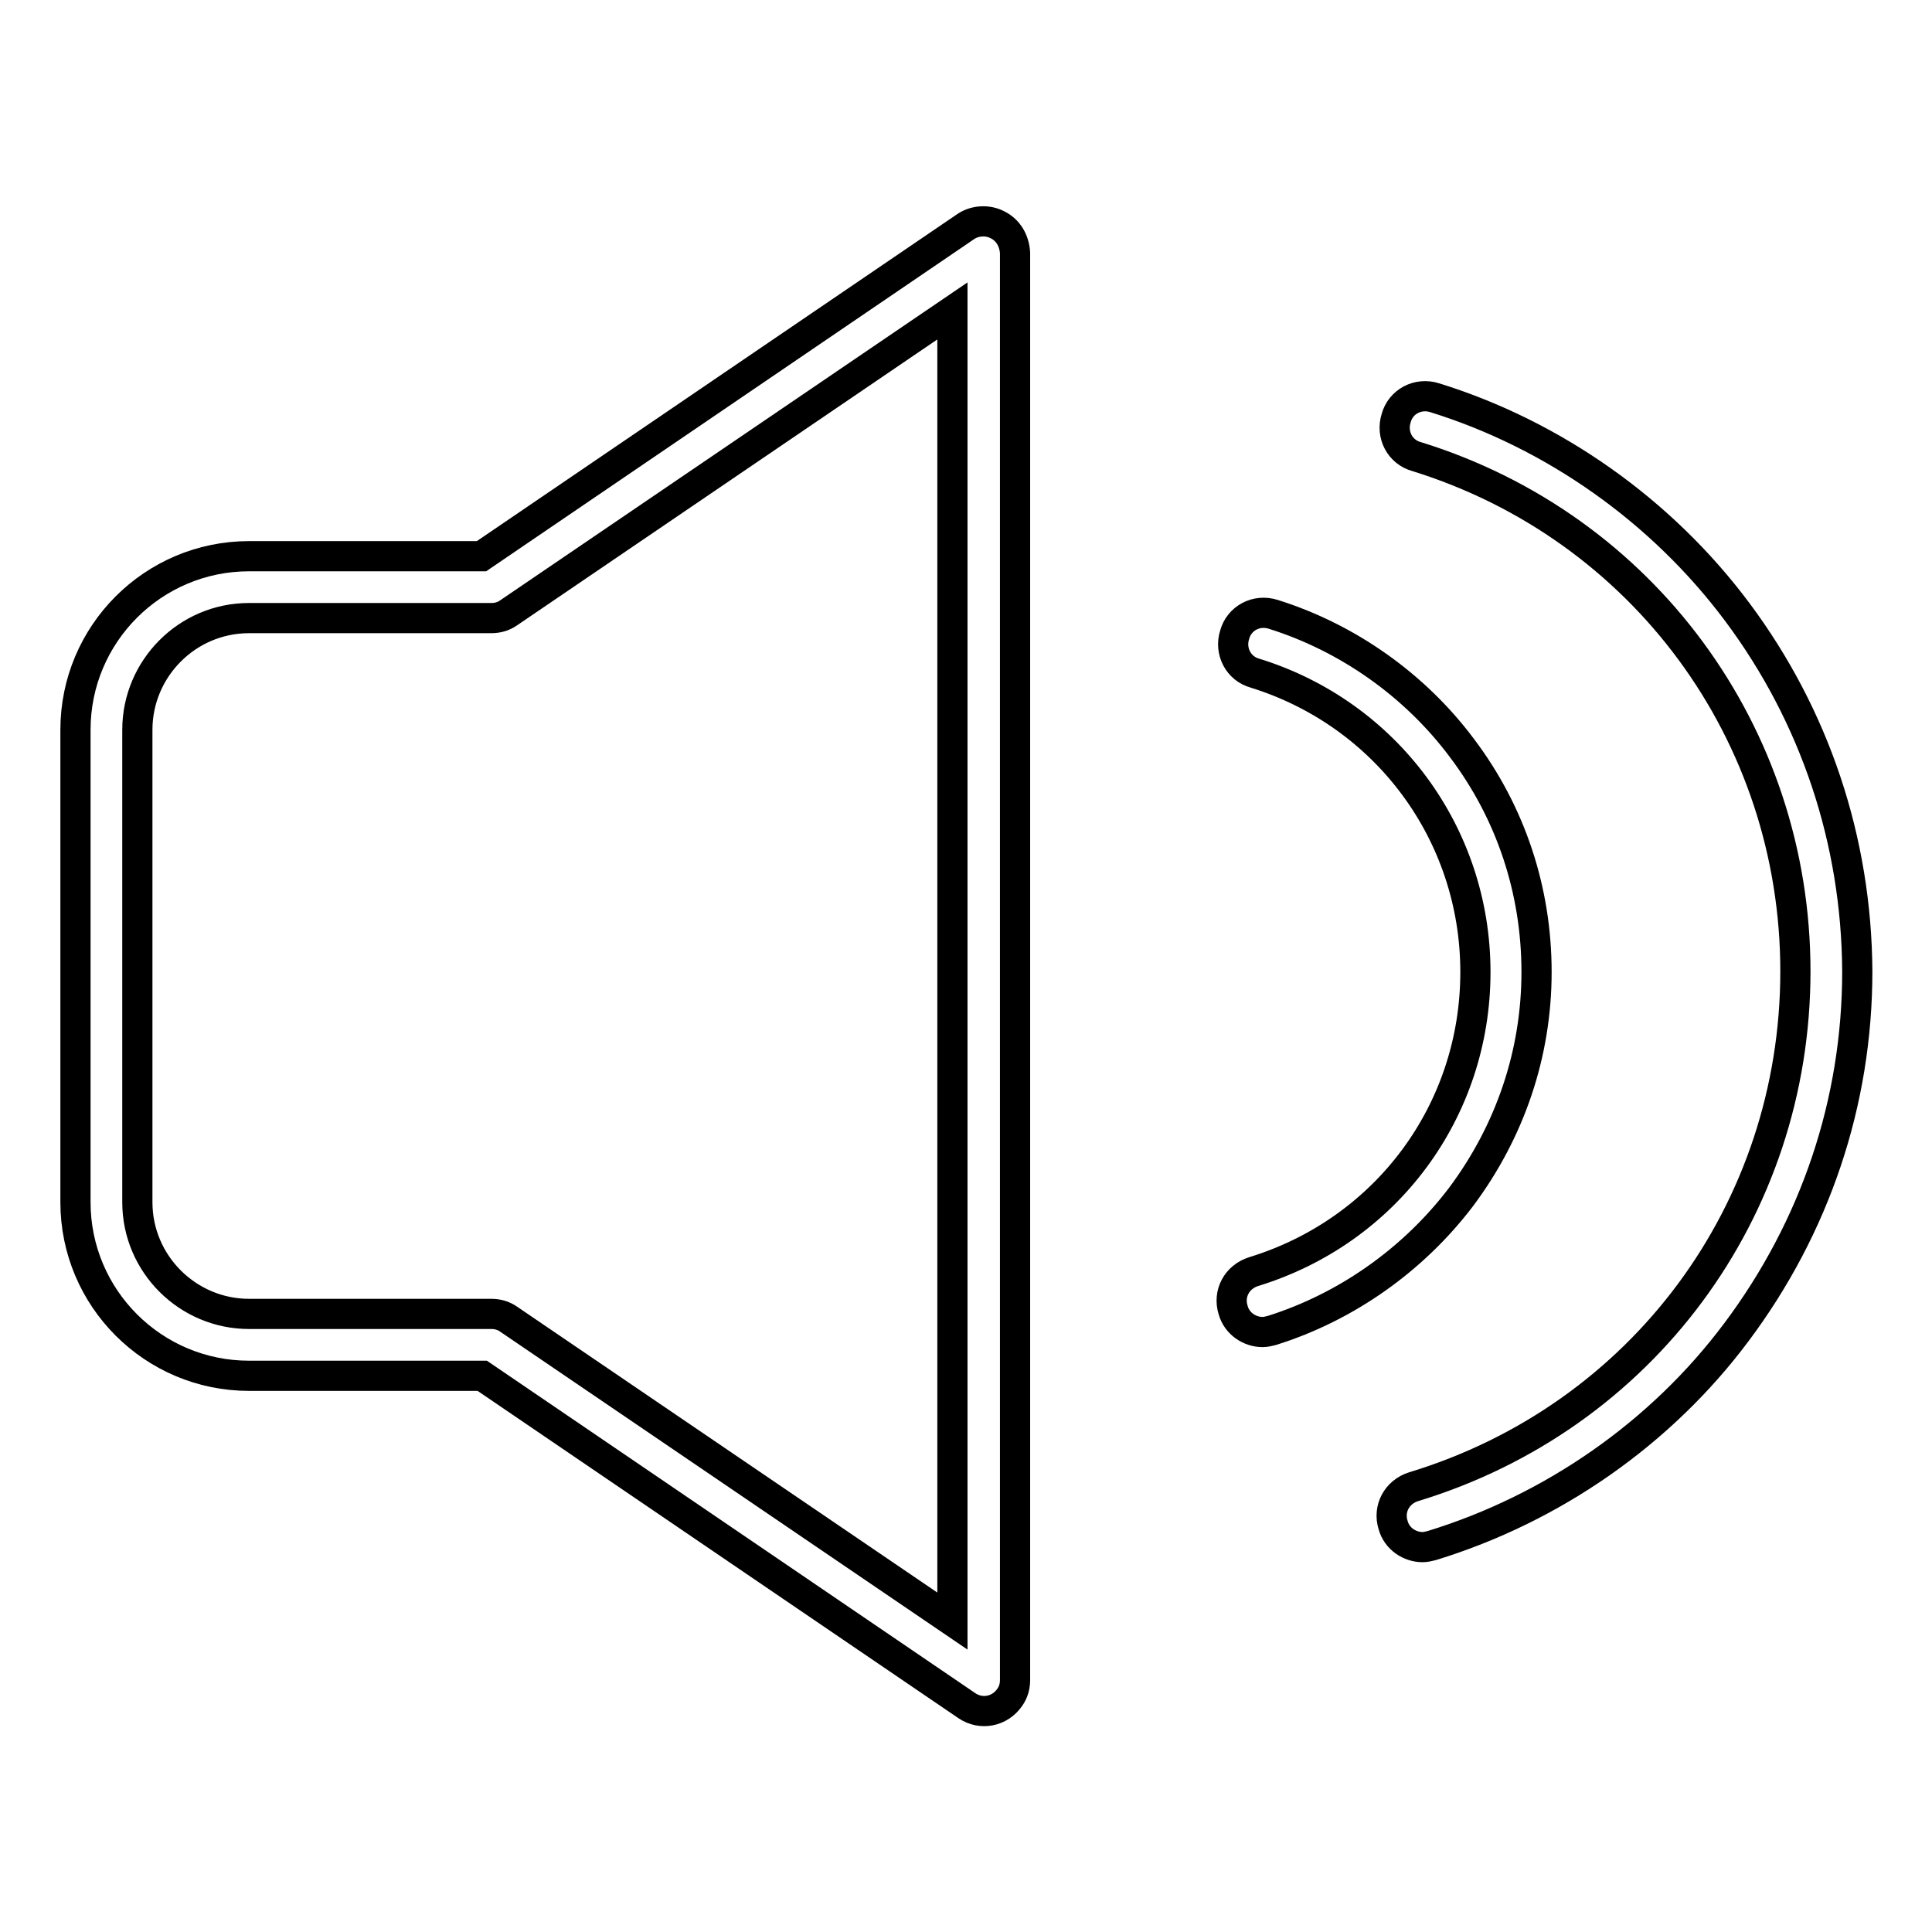 <?xml version="1.0" encoding="utf-8"?>
<!-- Svg Vector Icons : http://www.onlinewebfonts.com/icon -->
<!DOCTYPE svg PUBLIC "-//W3C//DTD SVG 1.1//EN" "http://www.w3.org/Graphics/SVG/1.1/DTD/svg11.dtd">
<svg version="1.1" xmlns="http://www.w3.org/2000/svg" xmlns:xlink="http://www.w3.org/1999/xlink" x="0px" y="0px" viewBox="0 0 256 256" enable-background="new 0 0 256 256" xml:space="preserve">
<g> <path stroke-width="4" fill-opacity="0" stroke="#000000"  d="M230.2,81.1c-10-13.4-24.3-23.5-40.1-28.4c-2.2-0.7-4.5,0.5-5.1,2.7c-0.7,2.2,0.5,4.5,2.7,5.1 c30,9.3,50.2,36.7,50.2,68.2c0,31.7-20.3,59.1-50.6,68.3c-2.2,0.7-3.4,2.9-2.7,5.1c0.5,1.8,2.2,2.9,3.9,2.9c0.4,0,0.8-0.1,1.2-0.2 c16-4.9,30.4-14.9,40.4-28.3c10.4-13.9,16-30.4,16-47.8C246,111.4,240.5,94.9,230.2,81.1L230.2,81.1z"/> <path stroke-width="4" fill-opacity="0" stroke="#000000"  d="M193.6,158.6c6.5-8.7,10-19,10-29.8c0-10.8-3.4-21.1-9.9-29.7c-6.2-8.3-15.1-14.6-25-17.7 c-2.2-0.7-4.5,0.5-5.1,2.7c-0.7,2.2,0.5,4.5,2.7,5.1c17.4,5.4,29.2,21.3,29.2,39.6c0,18.4-11.8,34.3-29.4,39.7 c-2.2,0.7-3.4,2.9-2.7,5.1c0.5,1.8,2.2,2.9,3.9,2.9c0.4,0,0.8-0.1,1.2-0.2C178.4,173.2,187.3,166.9,193.6,158.6L193.6,158.6z  M132.2,29.8c-1.3-0.7-3-0.6-4.2,0.2L63.8,73.7H33c-12.7,0-23,10.3-23,23v62.6c0,12.7,10.3,23,23,23h30.9l64.2,43.7 c1.9,1.3,4.4,0.8,5.7-1.1c0.5-0.7,0.7-1.5,0.7-2.3l0-189.1C134.4,31.9,133.6,30.5,132.2,29.8L132.2,29.8z M67.4,174.8 c-0.7-0.5-1.5-0.7-2.3-0.7H33c-8.1,0-14.8-6.6-14.8-14.8V96.7c0-8.1,6.6-14.8,14.8-14.8h32.1c0.8,0,1.6-0.2,2.3-0.7l58.8-40 l0,173.6L67.4,174.8z"/></g>
</svg>